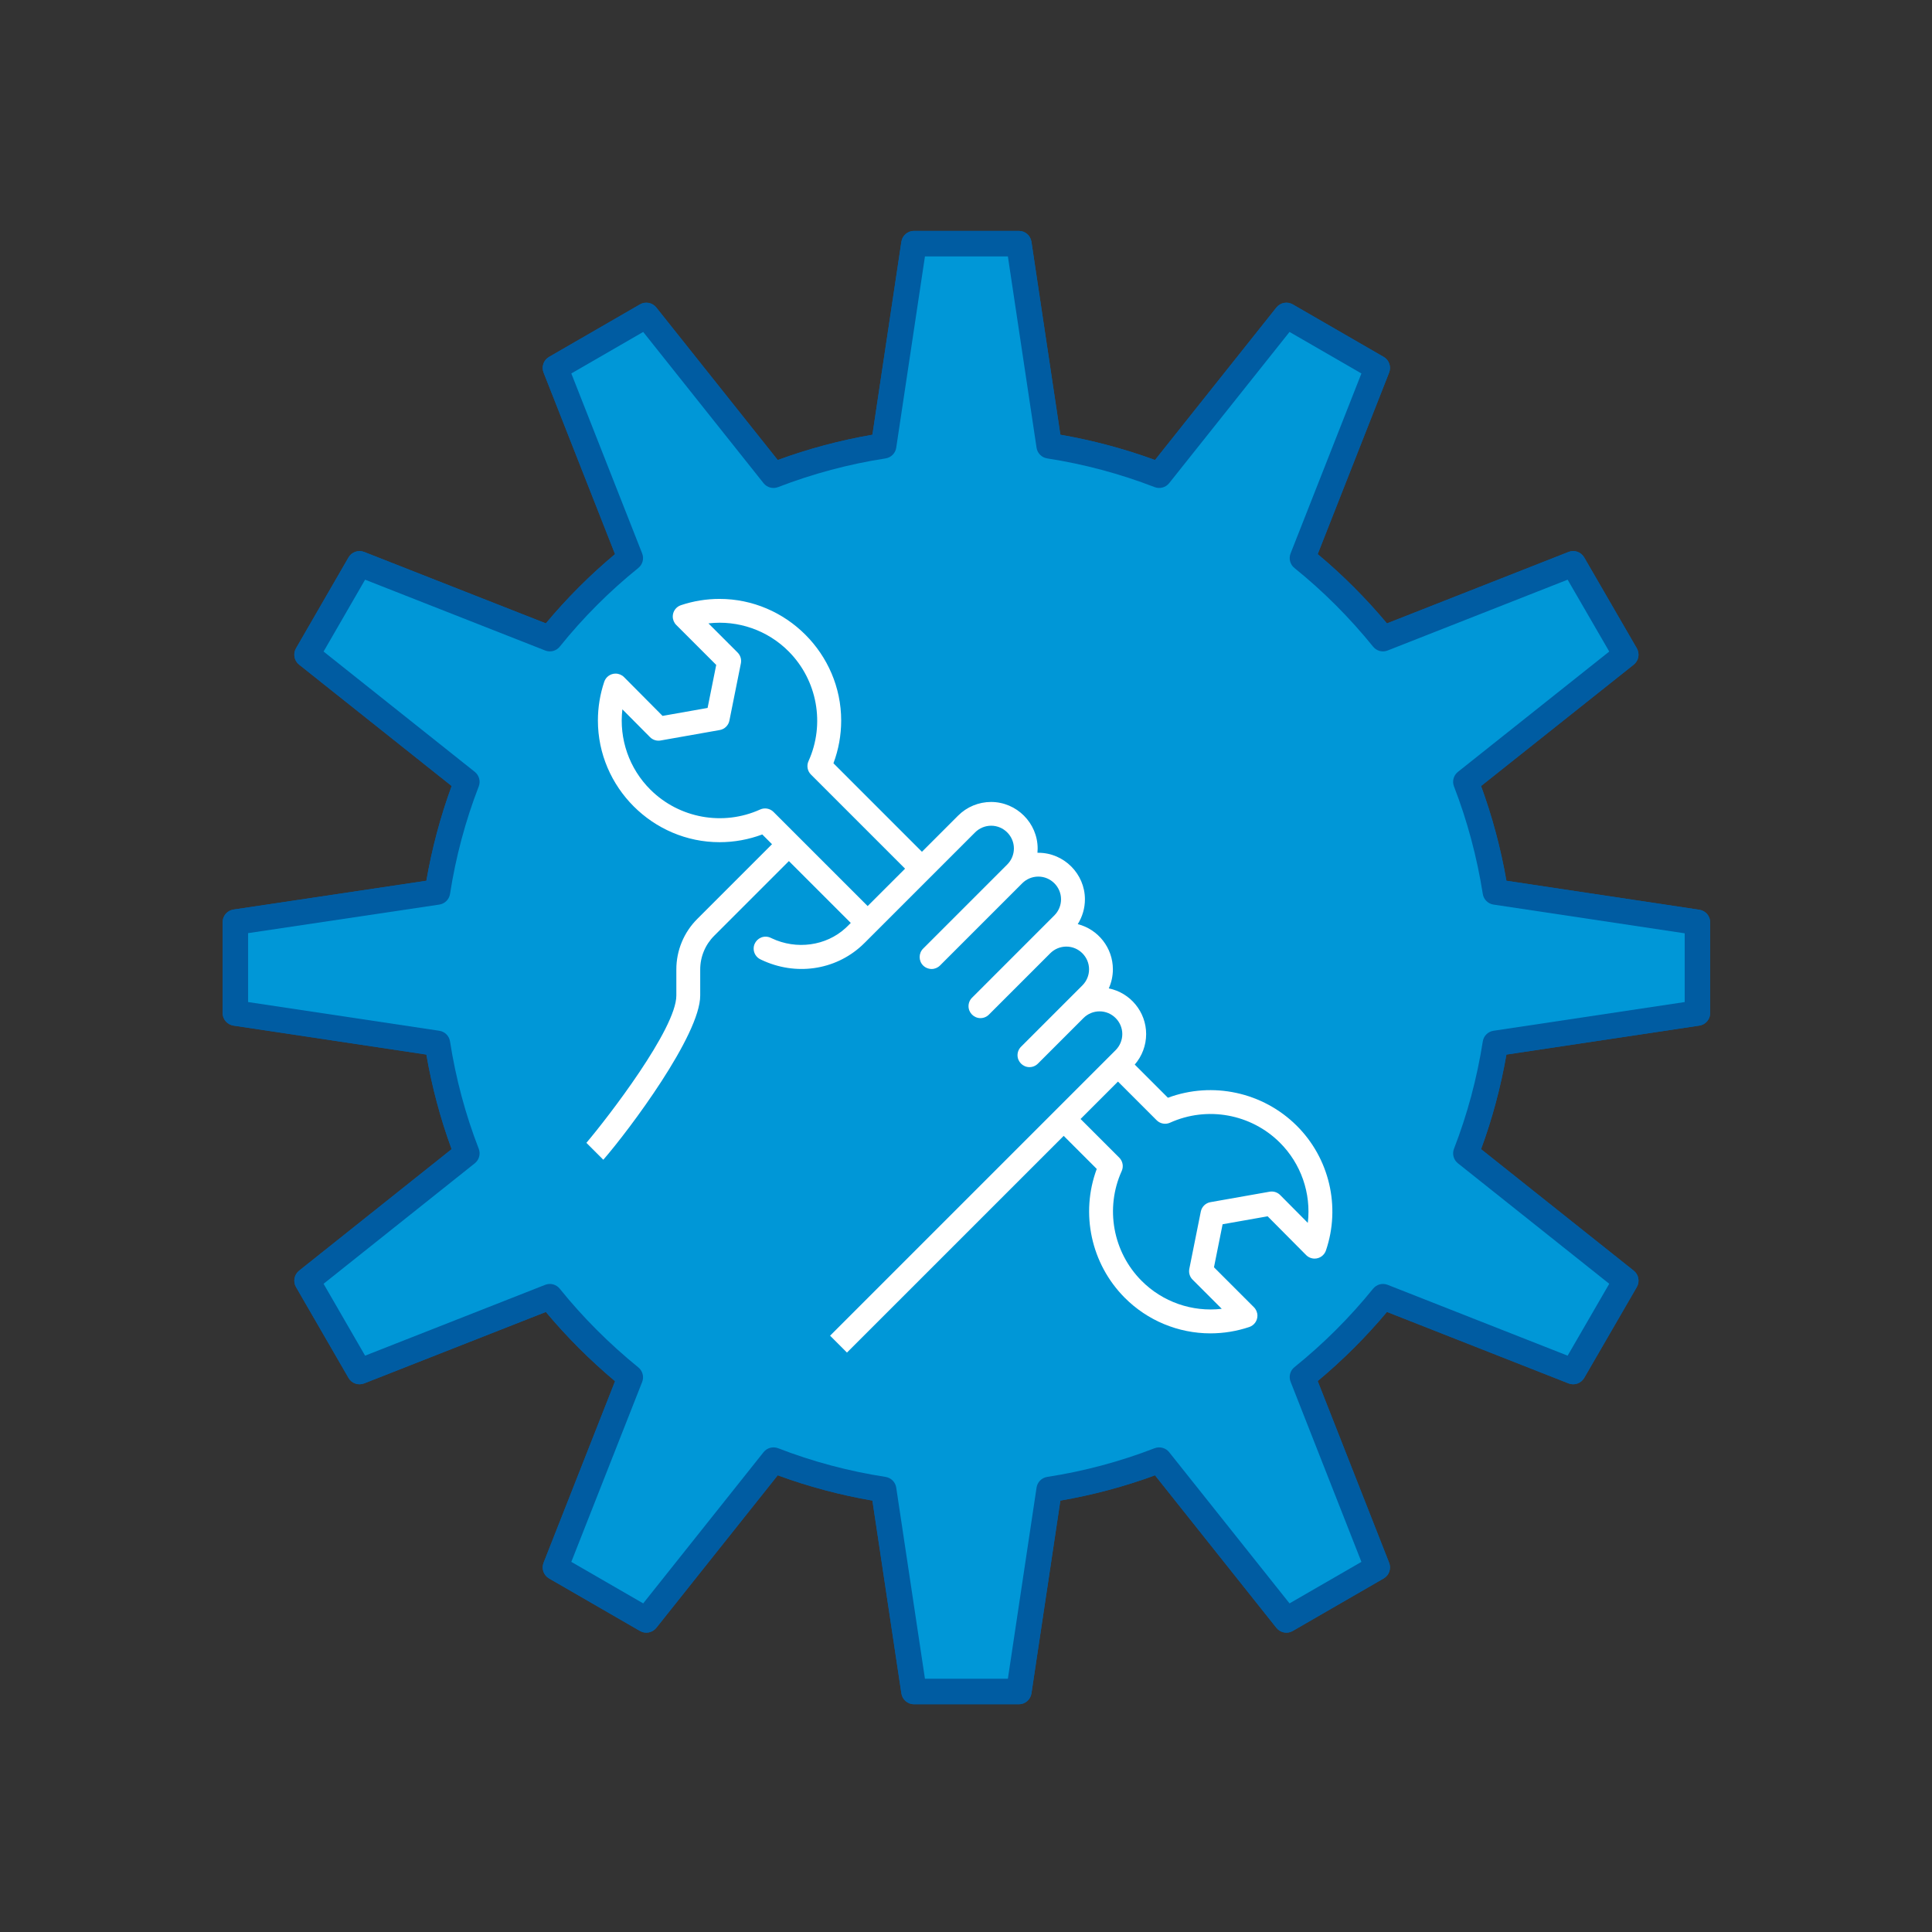<?xml version="1.0" encoding="UTF-8" standalone="no"?>
<!DOCTYPE svg PUBLIC "-//W3C//DTD SVG 1.1//EN" "http://www.w3.org/Graphics/SVG/1.1/DTD/svg11.dtd">
<svg width="100%" height="100%" viewBox="0 0 688 688" version="1.1" xmlns="http://www.w3.org/2000/svg" xmlns:xlink="http://www.w3.org/1999/xlink" xml:space="preserve" xmlns:serif="http://www.serif.com/" style="fill-rule:evenodd;clip-rule:evenodd;stroke-linejoin:round;stroke-miterlimit:1.414;">
    <rect x="0" y="0" width="688" height="688" fill="#333333" stroke="none"/>
    <g transform="matrix(1,0,0,1,-140.407,-1640.83)">
        <g transform="matrix(4.167,0,0,4.167,0,1360.01)">
            <g transform="matrix(0.759,0,0,0.759,27.978,51.671)">
                <g transform="matrix(2.207,0,0,2.207,-479.672,-1124.66)">
                    <path d="M272.732,605.918L267.383,605.918C267.062,605.918 266.788,605.683 266.74,605.364L265.262,595.528C263.614,595.244 261.993,594.812 260.431,594.238L254.236,602.021C254.036,602.271 253.682,602.341 253.402,602.178L248.766,599.5C248.487,599.34 248.368,598.999 248.486,598.699L252.132,589.438C250.843,588.354 249.658,587.169 248.602,585.904L239.335,589.548C239.036,589.667 238.694,589.547 238.534,589.269L235.855,584.633C235.695,584.354 235.762,584 236.013,583.799L243.795,577.599C243.224,576.048 242.792,574.429 242.506,572.773L232.666,571.296C232.348,571.248 232.112,570.975 232.112,570.653L232.112,566.018C232.112,565.695 232.348,565.422 232.666,565.375L242.506,563.905C242.792,562.254 243.224,560.632 243.796,559.072L236.014,552.881C235.762,552.681 235.695,552.325 235.855,552.047L238.534,547.411C238.695,547.134 239.038,547.013 239.335,547.132L248.602,550.775C249.673,549.491 250.858,548.306 252.131,547.242L248.486,537.98C248.368,537.681 248.487,537.34 248.766,537.18L253.402,534.502C253.683,534.34 254.036,534.409 254.236,534.659L260.431,542.441C261.996,541.867 263.617,541.435 265.262,541.151L266.74,531.306C266.788,530.987 267.062,530.752 267.383,530.752L272.732,530.752C273.054,530.752 273.327,530.987 273.375,531.306L274.851,541.151C276.495,541.436 278.115,541.868 279.679,542.441L285.873,534.659C286.073,534.408 286.43,534.34 286.707,534.502L291.344,537.18C291.622,537.34 291.741,537.681 291.623,537.98L287.979,547.242C289.248,548.302 290.434,549.487 291.512,550.776L300.774,547.132C301.073,547.012 301.414,547.132 301.575,547.411L304.259,552.047C304.42,552.325 304.353,552.681 304.101,552.881L296.313,559.072C296.883,560.625 297.317,562.247 297.607,563.906L307.449,565.385C307.768,565.433 308.003,565.706 308.003,566.027L308.003,570.653C308.003,570.975 307.768,571.248 307.449,571.296L297.607,572.773C297.317,574.436 296.883,576.055 296.313,577.599L304.102,583.799C304.354,584 304.42,584.354 304.259,584.633L301.575,589.269C301.414,589.547 301.073,589.667 300.774,589.548L291.512,585.903C290.443,587.18 289.258,588.362 287.979,589.429L291.623,598.699C291.741,598.999 291.622,599.34 291.344,599.5L286.707,602.178C286.43,602.342 286.074,602.272 285.873,602.021L279.679,594.238C278.118,594.812 276.498,595.244 274.851,595.528L273.375,605.364C273.327,605.683 273.054,605.918 272.732,605.918Z" style="fill:rgb(0,92,162);"/>
                </g>
                <g transform="matrix(2.207,0,0,2.207,-479.672,-1124.66)">
                    <path d="M267.942,604.617L272.173,604.617L273.636,594.866C273.678,594.585 273.897,594.364 274.179,594.32C276.056,594.03 277.898,593.538 279.658,592.856C279.921,592.757 280.225,592.835 280.401,593.058L286.542,600.772L290.209,598.654L286.596,589.465C286.491,589.2 286.571,588.898 286.792,588.721C288.266,587.533 289.616,586.187 290.806,584.717C290.984,584.497 291.283,584.415 291.549,584.521L300.73,588.134L302.853,584.467L295.133,578.32C294.91,578.143 294.829,577.841 294.933,577.576C295.608,575.84 296.103,573.998 296.402,572.1C296.446,571.819 296.667,571.601 296.947,571.559L306.702,570.094L306.702,566.587L296.947,565.121C296.667,565.079 296.446,564.86 296.402,564.58C296.103,562.687 295.608,560.84 294.932,559.093C294.829,558.828 294.911,558.526 295.134,558.35L302.853,552.212L300.73,548.546L291.549,552.158C291.283,552.265 290.984,552.183 290.806,551.963C289.603,550.477 288.253,549.127 286.792,547.95C286.571,547.772 286.491,547.471 286.596,547.206L290.209,538.025L286.542,535.907L280.401,543.622C280.224,543.845 279.92,543.925 279.658,543.823C277.895,543.142 276.051,542.648 274.179,542.359C273.897,542.315 273.678,542.095 273.636,541.813L272.173,532.053L267.942,532.053L266.477,541.813C266.435,542.095 266.214,542.315 265.933,542.359C264.061,542.648 262.217,543.141 260.45,543.823C260.189,543.926 259.887,543.846 259.708,543.622L253.568,535.907L249.901,538.025L253.515,547.206C253.619,547.471 253.539,547.772 253.317,547.95C251.852,549.131 250.503,550.48 249.311,551.962C249.132,552.183 248.83,552.265 248.566,552.158L239.38,548.546L237.262,552.212L244.976,558.35C245.198,558.526 245.28,558.828 245.178,559.093C244.498,560.85 244.005,562.695 243.713,564.578C243.669,564.859 243.448,565.079 243.167,565.121L233.412,566.578L233.412,570.094L243.167,571.559C243.448,571.601 243.669,571.82 243.713,572.102C244.006,573.989 244.499,575.831 245.177,577.576C245.28,577.841 245.199,578.143 244.977,578.32L237.261,584.467L239.38,588.134L248.566,584.521C248.83,584.415 249.132,584.497 249.311,584.718C250.482,586.173 251.831,587.523 253.319,588.732C253.54,588.911 253.618,589.212 253.515,589.476L249.901,598.654L253.568,600.772L259.708,593.058C259.885,592.835 260.187,592.756 260.45,592.856C262.213,593.539 264.057,594.031 265.933,594.32C266.214,594.364 266.435,594.585 266.477,594.866L267.942,604.617Z" style="fill:rgb(0,151,215);"/>
                </g>
                <g transform="matrix(0.224,0,0,0.224,54.672,86.409)">
                    <path d="M376.614,258.5L359.936,241.822C363.632,237.565 365.668,232.113 365.668,226.476C365.668,215.374 357.769,205.724 346.886,203.53C348.245,200.51 348.948,197.235 348.948,193.923C348.948,183.243 341.639,173.852 331.286,171.23C333.644,167.494 334.895,163.166 334.895,158.748C334.895,145.918 324.337,135.36 311.507,135.36C311.349,135.36 311.191,135.362 311.033,135.365C311.096,134.665 311.133,133.953 311.133,133.238C311.132,120.391 300.561,109.82 287.714,109.82C281.506,109.82 275.545,112.289 271.155,116.679L252.972,134.862L208.489,90.373C211.061,83.51 212.378,76.24 212.378,68.911C212.378,35.36 184.77,7.752 151.219,7.752C144.624,7.752 138.072,8.819 131.818,10.911C129.376,11.727 127.718,14.027 127.718,16.602C127.718,18.193 128.351,19.72 129.476,20.845L149.563,40.933L145.227,62.559L122.591,66.559L103.234,47.069C102.107,45.935 100.573,45.297 98.974,45.297C96.402,45.297 94.102,46.949 93.281,49.387C91.169,55.669 90.092,62.252 90.092,68.879C90.092,102.43 117.7,130.038 151.251,130.038C158.58,130.038 165.849,128.721 172.712,126.149L177.612,131.049L140.075,168.585C133.297,175.326 129.494,184.509 129.52,194.068L129.52,207.085C129.562,223.737 95.078,268.459 84.308,281.16L92.812,289.663C105.827,274.697 141.567,226.916 141.518,207.082L141.518,194.065C141.5,187.688 144.037,181.562 148.558,177.065L186.095,139.529L217.201,170.629L215.815,172.015C215.398,172.432 214.972,172.84 214.537,173.238C204.784,182.182 189.885,184.238 177.467,178.348L176.942,178.098C176.141,177.72 175.267,177.524 174.381,177.524C171.09,177.524 168.381,180.233 168.381,183.524C168.381,185.833 169.715,187.946 171.799,188.94L172.325,189.19C189.371,197.273 209.125,194.482 222.644,182.09C223.208,181.574 223.761,181.045 224.302,180.502L279.645,125.16C281.79,122.984 284.721,121.758 287.776,121.758C294.04,121.758 299.195,126.913 299.195,133.177C299.195,136.233 297.969,139.164 295.793,141.309L253.564,183.538C251.237,185.865 251.237,189.696 253.564,192.023C254.352,192.806 255.343,193.353 256.426,193.601C256.878,193.714 257.341,193.774 257.807,193.78C259.398,193.782 260.926,193.149 262.049,192.022L303.399,150.674C305.54,148.533 308.446,147.33 311.473,147.33C317.737,147.33 322.891,152.484 322.891,158.748C322.891,161.775 321.688,164.681 319.547,166.822L308.99,177.38L278.2,208.173C277.04,209.302 276.385,210.854 276.385,212.473C276.385,215.764 279.093,218.473 282.385,218.473C284.004,218.473 285.556,217.817 286.685,216.657L317.485,185.857C319.625,183.719 322.53,182.516 325.556,182.516C331.82,182.516 336.975,187.671 336.975,193.936C336.975,196.965 335.769,199.873 333.626,202.014L325.708,209.932L302.83,232.807C301.67,233.936 301.015,235.488 301.015,237.107C301.015,240.398 303.723,243.107 307.015,243.107C308.634,243.107 310.186,242.451 311.315,241.291L334.189,218.417C336.33,216.276 339.236,215.073 342.263,215.073C348.527,215.073 353.681,220.227 353.681,226.491C353.681,229.518 352.478,232.424 350.337,234.565L206.799,378.103L215.284,386.587L324.219,277.655L340.837,294.273C332.512,316.692 338.001,342.018 354.86,358.979C366.263,370.456 381.788,376.921 397.967,376.93C404.61,376.925 411.208,375.846 417.507,373.735C419.949,372.919 421.607,370.619 421.607,368.044C421.607,366.454 420.974,364.927 419.85,363.802L399.762,343.714L404.099,322.088L426.735,318.088L446.091,337.578C447.218,338.712 448.752,339.35 450.351,339.35C452.923,339.35 455.223,337.698 456.044,335.26C463.515,313.287 457.786,288.877 441.32,272.522C424.358,255.665 399.033,250.177 376.614,258.5ZM178.364,114.831C176.598,113.064 173.904,112.577 171.631,113.614C153.004,122.038 130.987,118.056 116.491,103.642C105.844,93.069 100.642,78.159 102.4,63.257L116.29,77.241C117.673,78.636 119.656,79.265 121.59,78.922L151.35,73.662C153.777,73.233 155.703,71.35 156.188,68.934L161.962,40.142C162.356,38.176 161.74,36.138 160.322,34.72L145.655,20.054C160.539,18.316 175.423,23.52 185.981,34.154C200.396,48.651 204.378,70.669 195.954,89.296C194.917,91.569 195.404,94.262 197.17,96.028L244.49,143.348L225.684,162.15L178.364,114.831ZM446.927,321.39L433.038,307.4C431.654,306.007 429.671,305.379 427.738,305.721L397.979,310.98C395.552,311.409 393.625,313.292 393.141,315.709L387.367,344.501C386.973,346.467 387.589,348.505 389.007,349.923L403.672,364.588C388.789,366.325 373.905,361.12 363.347,350.488C348.932,335.992 344.95,313.975 353.374,295.348C354.411,293.075 353.924,290.382 352.158,288.616L332.7,269.17L351.506,250.364L370.957,269.815C372.723,271.582 375.417,272.069 377.69,271.032C396.317,262.607 418.335,266.59 432.831,281.006C443.481,291.577 448.685,306.488 446.927,321.39Z" style="fill:white;fill-rule:nonzero;"/>
                </g>
                <g transform="matrix(2.207,0,0,2.207,-479.672,-1124.66)">
                    <path d="M272.732,605.918L267.383,605.918C267.062,605.918 266.788,605.683 266.74,605.364L265.262,595.528C263.614,595.244 261.993,594.812 260.431,594.238L254.236,602.021C254.036,602.271 253.682,602.341 253.402,602.178L248.766,599.5C248.487,599.34 248.368,598.999 248.486,598.699L252.132,589.438C250.843,588.354 249.658,587.169 248.602,585.904L239.335,589.548C239.036,589.667 238.694,589.547 238.534,589.269L235.855,584.633C235.695,584.354 235.762,584 236.013,583.799L243.795,577.599C243.224,576.048 242.792,574.429 242.506,572.773L232.666,571.296C232.348,571.248 232.112,570.975 232.112,570.653L232.112,566.018C232.112,565.695 232.348,565.422 232.666,565.375L242.506,563.905C242.792,562.254 243.224,560.632 243.796,559.072L236.014,552.881C235.762,552.681 235.695,552.325 235.855,552.047L238.534,547.411C238.695,547.134 239.038,547.013 239.335,547.132L248.602,550.775C249.673,549.491 250.858,548.306 252.131,547.242L248.486,537.98C248.368,537.681 248.487,537.34 248.766,537.18L253.402,534.502C253.683,534.34 254.036,534.409 254.236,534.659L260.431,542.441C261.996,541.867 263.617,541.435 265.262,541.151L266.74,531.306C266.788,530.987 267.062,530.752 267.383,530.752L272.732,530.752C273.054,530.752 273.327,530.987 273.375,531.306L274.851,541.151C276.495,541.436 278.115,541.868 279.679,542.441L285.873,534.659C286.073,534.408 286.43,534.34 286.707,534.502L291.344,537.18C291.622,537.34 291.741,537.681 291.623,537.98L287.979,547.242C289.248,548.302 290.434,549.487 291.512,550.776L300.774,547.132C301.073,547.012 301.414,547.132 301.575,547.411L304.259,552.047C304.42,552.325 304.353,552.681 304.101,552.881L296.313,559.072C296.883,560.625 297.317,562.247 297.607,563.906L307.449,565.385C307.768,565.433 308.003,565.706 308.003,566.027L308.003,570.653C308.003,570.975 307.768,571.248 307.449,571.296L297.607,572.773C297.317,574.436 296.883,576.055 296.313,577.599L304.102,583.799C304.354,584 304.42,584.354 304.259,584.633L301.575,589.269C301.414,589.547 301.073,589.667 300.774,589.548L291.512,585.903C290.443,587.18 289.258,588.362 287.979,589.429L291.623,598.699C291.741,598.999 291.622,599.34 291.344,599.5L286.707,602.178C286.43,602.342 286.074,602.272 285.873,602.021L279.679,594.238C278.118,594.812 276.498,595.244 274.851,595.528L273.375,605.364C273.327,605.683 273.054,605.918 272.732,605.918Z" style="fill:rgb(0,92,162);"/>
                </g>
                <g transform="matrix(2.207,0,0,2.207,-479.672,-1124.66)">
                    <path d="M267.942,604.617L272.173,604.617L273.636,594.866C273.678,594.585 273.897,594.364 274.179,594.32C276.056,594.03 277.898,593.538 279.658,592.856C279.921,592.757 280.225,592.835 280.401,593.058L286.542,600.772L290.209,598.654L286.596,589.465C286.491,589.2 286.571,588.898 286.792,588.721C288.266,587.533 289.616,586.187 290.806,584.717C290.984,584.497 291.283,584.415 291.549,584.521L300.73,588.134L302.853,584.467L295.133,578.32C294.91,578.143 294.829,577.841 294.933,577.576C295.608,575.84 296.103,573.998 296.402,572.1C296.446,571.819 296.667,571.601 296.947,571.559L306.702,570.094L306.702,566.587L296.947,565.121C296.667,565.079 296.446,564.86 296.402,564.58C296.103,562.687 295.608,560.84 294.932,559.093C294.829,558.828 294.911,558.526 295.134,558.35L302.853,552.212L300.73,548.546L291.549,552.158C291.283,552.265 290.984,552.183 290.806,551.963C289.603,550.477 288.253,549.127 286.792,547.95C286.571,547.772 286.491,547.471 286.596,547.206L290.209,538.025L286.542,535.907L280.401,543.622C280.224,543.845 279.92,543.925 279.658,543.823C277.895,543.142 276.051,542.648 274.179,542.359C273.897,542.315 273.678,542.095 273.636,541.813L272.173,532.053L267.942,532.053L266.477,541.813C266.435,542.095 266.214,542.315 265.933,542.359C264.061,542.648 262.217,543.141 260.45,543.823C260.189,543.926 259.887,543.846 259.708,543.622L253.568,535.907L249.901,538.025L253.515,547.206C253.619,547.471 253.539,547.772 253.317,547.95C251.852,549.131 250.503,550.48 249.311,551.962C249.132,552.183 248.83,552.265 248.566,552.158L239.38,548.546L237.262,552.212L244.976,558.35C245.198,558.526 245.28,558.828 245.178,559.093C244.498,560.85 244.005,562.695 243.713,564.578C243.669,564.859 243.448,565.079 243.167,565.121L233.412,566.578L233.412,570.094L243.167,571.559C243.448,571.601 243.669,571.82 243.713,572.102C244.006,573.989 244.499,575.831 245.177,577.576C245.28,577.841 245.199,578.143 244.977,578.32L237.261,584.467L239.38,588.134L248.566,584.521C248.83,584.415 249.132,584.497 249.311,584.718C250.482,586.173 251.831,587.523 253.319,588.732C253.54,588.911 253.618,589.212 253.515,589.476L249.901,598.654L253.568,600.772L259.708,593.058C259.885,592.835 260.187,592.756 260.45,592.856C262.213,593.539 264.057,594.031 265.933,594.32C266.214,594.364 266.435,594.585 266.477,594.866L267.942,604.617Z" style="fill:rgb(0,151,215);"/>
                </g>
                <g transform="matrix(0.224,0,0,0.224,54.672,86.409)">
                    <path d="M376.614,258.5L359.936,241.822C363.632,237.565 365.668,232.113 365.668,226.476C365.668,215.374 357.769,205.724 346.886,203.53C348.245,200.51 348.948,197.235 348.948,193.923C348.948,183.243 341.639,173.852 331.286,171.23C333.644,167.494 334.895,163.166 334.895,158.748C334.895,145.918 324.337,135.36 311.507,135.36C311.349,135.36 311.191,135.362 311.033,135.365C311.096,134.665 311.133,133.953 311.133,133.238C311.132,120.391 300.561,109.82 287.714,109.82C281.506,109.82 275.545,112.289 271.155,116.679L252.972,134.862L208.489,90.373C211.061,83.51 212.378,76.24 212.378,68.911C212.378,35.36 184.77,7.752 151.219,7.752C144.624,7.752 138.072,8.819 131.818,10.911C129.376,11.727 127.718,14.027 127.718,16.602C127.718,18.193 128.351,19.72 129.476,20.845L149.563,40.933L145.227,62.559L122.591,66.559L103.234,47.069C102.107,45.935 100.573,45.297 98.974,45.297C96.402,45.297 94.102,46.949 93.281,49.387C91.169,55.669 90.092,62.252 90.092,68.879C90.092,102.43 117.7,130.038 151.251,130.038C158.58,130.038 165.849,128.721 172.712,126.149L177.612,131.049L140.075,168.585C133.297,175.326 129.494,184.509 129.52,194.068L129.52,207.085C129.562,223.737 95.078,268.459 84.308,281.16L92.812,289.663C105.827,274.697 141.567,226.916 141.518,207.082L141.518,194.065C141.5,187.688 144.037,181.562 148.558,177.065L186.095,139.529L217.201,170.629L215.815,172.015C215.398,172.432 214.972,172.84 214.537,173.238C204.784,182.182 189.885,184.238 177.467,178.348L176.942,178.098C176.141,177.72 175.267,177.524 174.381,177.524C171.09,177.524 168.381,180.233 168.381,183.524C168.381,185.833 169.715,187.946 171.799,188.94L172.325,189.19C189.371,197.273 209.125,194.482 222.644,182.09C223.208,181.574 223.761,181.045 224.302,180.502L279.645,125.16C281.79,122.984 284.721,121.758 287.776,121.758C294.04,121.758 299.195,126.913 299.195,133.177C299.195,136.233 297.969,139.164 295.793,141.309L253.564,183.538C251.237,185.865 251.237,189.696 253.564,192.023C254.352,192.806 255.343,193.353 256.426,193.601C256.878,193.714 257.341,193.774 257.807,193.78C259.398,193.782 260.926,193.149 262.049,192.022L303.399,150.674C305.54,148.533 308.446,147.33 311.473,147.33C317.737,147.33 322.891,152.484 322.891,158.748C322.891,161.775 321.688,164.681 319.547,166.822L308.99,177.38L278.2,208.173C277.04,209.302 276.385,210.854 276.385,212.473C276.385,215.764 279.093,218.473 282.385,218.473C284.004,218.473 285.556,217.817 286.685,216.657L317.485,185.857C319.625,183.719 322.53,182.516 325.556,182.516C331.82,182.516 336.975,187.671 336.975,193.936C336.975,196.965 335.769,199.873 333.626,202.014L325.708,209.932L302.83,232.807C301.67,233.936 301.015,235.488 301.015,237.107C301.015,240.398 303.723,243.107 307.015,243.107C308.634,243.107 310.186,242.451 311.315,241.291L334.189,218.417C336.33,216.276 339.236,215.073 342.263,215.073C348.527,215.073 353.681,220.227 353.681,226.491C353.681,229.518 352.478,232.424 350.337,234.565L206.799,378.103L215.284,386.587L324.219,277.655L340.837,294.273C332.512,316.692 338.001,342.018 354.86,358.979C366.263,370.456 381.788,376.921 397.967,376.93C404.61,376.925 411.208,375.846 417.507,373.735C419.949,372.919 421.607,370.619 421.607,368.044C421.607,366.454 420.974,364.927 419.85,363.802L399.762,343.714L404.099,322.088L426.735,318.088L446.091,337.578C447.218,338.712 448.752,339.35 450.351,339.35C452.923,339.35 455.223,337.698 456.044,335.26C463.515,313.287 457.786,288.877 441.32,272.522C424.358,255.665 399.033,250.177 376.614,258.5ZM178.364,114.831C176.598,113.064 173.904,112.577 171.631,113.614C153.004,122.038 130.987,118.056 116.491,103.642C105.844,93.069 100.642,78.159 102.4,63.257L116.29,77.241C117.673,78.636 119.656,79.265 121.59,78.922L151.35,73.662C153.777,73.233 155.703,71.35 156.188,68.934L161.962,40.142C162.356,38.176 161.74,36.138 160.322,34.72L145.655,20.054C160.539,18.316 175.423,23.52 185.981,34.154C200.396,48.651 204.378,70.669 195.954,89.296C194.917,91.569 195.404,94.262 197.17,96.028L244.49,143.348L225.684,162.15L178.364,114.831ZM446.927,321.39L433.038,307.4C431.654,306.007 429.671,305.379 427.738,305.721L397.979,310.98C395.552,311.409 393.625,313.292 393.141,315.709L387.367,344.501C386.973,346.467 387.589,348.505 389.007,349.923L403.672,364.588C388.789,366.325 373.905,361.12 363.347,350.488C348.932,335.992 344.95,313.975 353.374,295.348C354.411,293.075 353.924,290.382 352.158,288.616L332.7,269.17L351.506,250.364L370.957,269.815C372.723,271.582 375.417,272.069 377.69,271.032C396.317,262.607 418.335,266.59 432.831,281.006C443.481,291.577 448.685,306.488 446.927,321.39Z" style="fill:white;fill-rule:nonzero;"/>
                </g>
            </g>
        </g>
        <g transform="matrix(4.167,0,0,4.167,0,1360.01)">
            <g transform="matrix(0.24,0,0,0.24,-528.046,1.70752e-13)">
                <rect x="2340.6" y="280.813" width="687.691" height="687.691" style="fill:none;"/>
            </g>
        </g>
    </g>
</svg>
